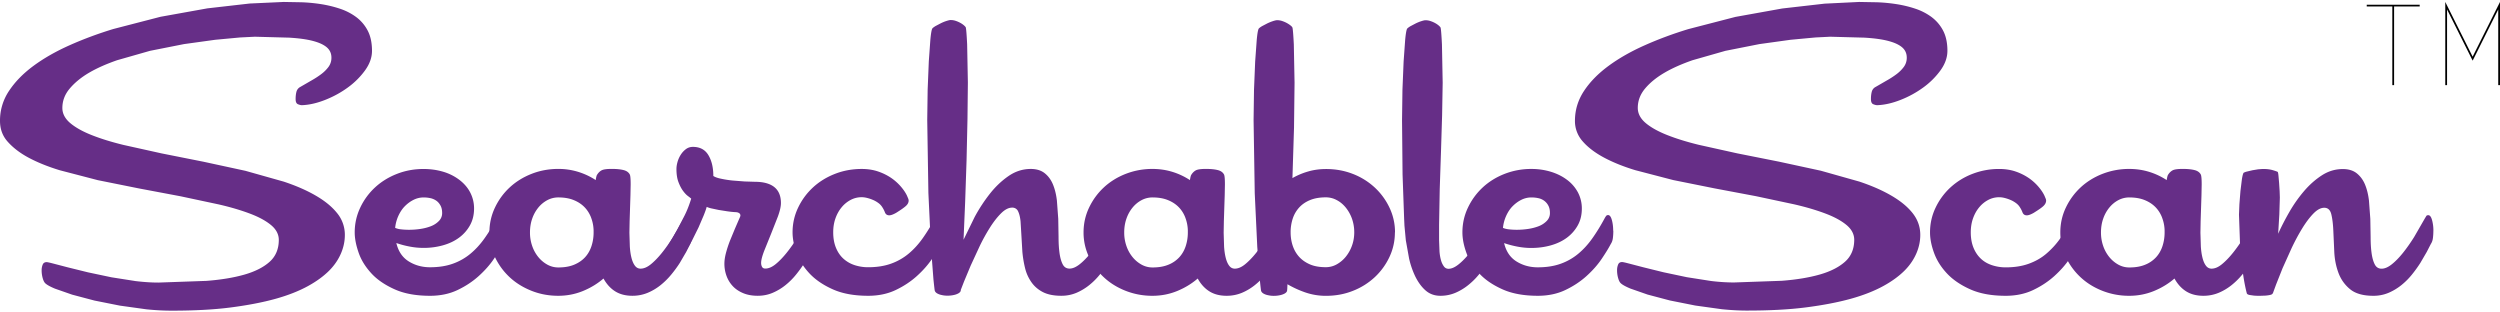 <svg xmlns="http://www.w3.org/2000/svg" xmlns:xlink="http://www.w3.org/1999/xlink" width="272" height="34" viewBox="0 0 271.943 33.568"><g fill="#662e87"><path d="M40.465 5.315c0 .72-.25 1.425-.75 2.12a8.36 8.36 0 0 1-1.877 1.868c-.752.55-1.576 1-2.47 1.352s-1.732.542-2.5.573h-.046c-.107 0-.245-.035-.413-.104s-.252-.256-.252-.562.03-.568.092-.8a.83.83 0 0 1 .413-.516l1.168-.676c.397-.222.76-.455 1.088-.7a3.87 3.87 0 0 0 .813-.802 1.66 1.66 0 0 0 .321-1.009c0-.458-.168-.832-.504-1.122s-.844-.523-1.523-.7-1.543-.294-2.6-.355l-3.7-.1-1.604.08-2.704.252-3.4.47-3.7.733-3.575 1.02c-1.146.4-2.158.84-3.036 1.352s-1.584 1.096-2.12 1.73-.802 1.34-.802 2.12c0 .6.287 1.157.86 1.64s1.352.916 2.337 1.306 2.13.745 3.437 1.065l4.182.928 4.548.905 4.548.985 4.182 1.18c1.306.435 2.452.932 3.437 1.5s1.764 1.188 2.337 1.9a3.7 3.7 0 0 1 .86 2.406c0 .643-.13 1.3-.4 1.947s-.688 1.3-1.283 1.902-1.375 1.18-2.337 1.707-2.143 1-3.54 1.387-3.03.7-4.892.94-4.002.344-6.416.344a27.31 27.31 0 0 1-2.727-.148l-2.875-.4-2.76-.55-2.43-.643-1.868-.652c-.512-.215-.86-.404-1.042-.572-.123-.107-.222-.3-.298-.574a3.16 3.16 0 0 1-.115-.848 1.59 1.59 0 0 1 .115-.62c.077-.184.22-.273.436-.273.076 0 .32.053.733.16l1.58.412 2.188.54 2.543.537 2.635.414c.878.105 1.707.16 2.486.16l5.213-.184c1.596-.123 2.98-.352 4.147-.688s2.082-.807 2.738-1.4.985-1.393.985-2.37c0-.6-.283-1.148-.848-1.615s-1.333-.883-2.303-1.248-2.104-.703-3.402-1l-4.136-.882-4.5-.848-4.5-.905-4.136-1.077c-1.296-.395-2.43-.853-3.4-1.373s-1.73-1.12-2.297-1.768S0 13.763 0 12.923a5.78 5.78 0 0 1 .986-3.254c.658-.992 1.547-1.9 2.67-2.727s2.43-1.57 3.92-2.234 3.072-1.252 4.746-1.764l5.136-1.33 5.1-.917L27.166.17 30.86 0l1.9.034c.695.022 1.398.088 2.1.194s1.4.272 2.074.492 1.272.526 1.8.916a4.29 4.29 0 0 1 1.261 1.479c.313.596.47 1.33.47 2.2zm14.527 19.57a6.77 6.77 0 0 1-.046.779c-.03.26-.107.48-.23.664-.23.443-.562.984-.997 1.627s-.982 1.26-1.64 1.855-1.424 1.104-2.303 1.523-1.875.63-3 .63c-1.512 0-2.792-.232-3.838-.7s-1.9-1.043-2.532-1.73-1.106-1.43-1.386-2.232-.436-1.547-.436-2.232c0-.947.2-1.842.596-2.682a7.11 7.11 0 0 1 1.604-2.2c.674-.626 1.467-1.12 2.383-1.48s1.886-.538 2.9-.538c.763 0 1.478.104 2.142.3s1.245.496 1.742.87.9.825 1.18 1.353a3.74 3.74 0 0 1 .436 1.776c0 .688-.15 1.3-.447 1.832a4.21 4.21 0 0 1-1.203 1.354c-.503.368-1.088.64-1.753.824a7.82 7.82 0 0 1-2.096.275 8 8 0 0 1-1.478-.14 10.32 10.32 0 0 1-1.478-.389c.214.9.66 1.566 1.34 1.992s1.455.643 2.326.643c.932 0 1.753-.127 2.463-.38a6.26 6.26 0 0 0 1.913-1.076c.565-.465 1.08-1.027 1.547-1.684s.913-1.383 1.34-2.178a1.91 1.91 0 0 1 .183-.285c.046-.055.115-.08.207-.08.168 0 .3.176.4.525a4.27 4.27 0 0 1 .15 1.17zm-6.897-1.926c0-.32-.057-.588-.172-.8s-.264-.4-.447-.528a1.79 1.79 0 0 0-.642-.286 3.5 3.5 0 0 0-.756-.08c-.382 0-.75.088-1.1.263s-.668.413-.95.7-.516.648-.7 1.053a4.14 4.14 0 0 0-.344 1.295 2.17 2.17 0 0 0 .653.16 7.69 7.69 0 0 0 .86.047 8.4 8.4 0 0 0 1.226-.092c.42-.062.806-.164 1.157-.3s.642-.336.87-.572a1.19 1.19 0 0 0 .345-.859z"/><path d="M75.362 24.884a4.45 4.45 0 0 1-.069.779c-.046.26-.115.48-.206.664l-.447.87-.687 1.18c-.268.42-.577.844-.928 1.27s-.74.813-1.168 1.156-.897.623-1.41.838a4.28 4.28 0 0 1-1.661.32c-.733 0-1.356-.16-1.868-.482s-.936-.785-1.27-1.396c-.657.564-1.406 1.02-2.246 1.363s-1.734.516-2.68.516c-1.024 0-1.994-.18-2.9-.54s-1.71-.852-2.383-1.48-1.207-1.36-1.604-2.2a6.19 6.19 0 0 1-.596-2.68 6.2 6.2 0 0 1 .596-2.682c.397-.84.93-1.574 1.604-2.2s1.467-1.12 2.383-1.48 1.886-.538 2.9-.538a7.29 7.29 0 0 1 2.177.321c.687.214 1.32.512 1.9.894.046-.32.1-.52.16-.596.138-.214.3-.37.493-.47s.553-.15 1.088-.15c.52 0 .947.042 1.283.126s.565.25.688.493c.06.122.09.48.09 1.076l-.023 1.18-.09 2.82-.023 1.248.046 1.5c.03.473.09.89.183 1.248s.218.64.378.848.363.31.607.31c.35 0 .722-.156 1.11-.47s.79-.727 1.203-1.238.82-1.092 1.226-1.74l1.157-2.006c.122-.244.252-.365.4-.365.167 0 .31.176.424.525s.17.744.17 1.17zM64.296 23.45c-.168-.434-.407-.813-.72-1.133s-.704-.577-1.176-.768-1.028-.286-1.667-.286a2.52 2.52 0 0 0-1.199.298 3.21 3.21 0 0 0-.982.813 3.9 3.9 0 0 0-.662 1.203c-.16.46-.24.955-.24 1.5a4.41 4.41 0 0 0 .24 1.465 3.9 3.9 0 0 0 .662 1.203c.28.344.61.62.982.826a2.45 2.45 0 0 0 1.199.309c.67 0 1.245-.1 1.724-.3s.875-.47 1.188-.813.544-.748.696-1.215.23-.96.23-1.477v-.23c-.015-.488-.107-.95-.274-1.386z"/><path d="M88.927 24.884a4.45 4.45 0 0 1-.068.779c-.046.26-.115.48-.207.664l-.447.87-.688 1.18c-.268.42-.573.844-.917 1.27a7.53 7.53 0 0 1-1.157 1.156c-.428.344-.894.623-1.398.838s-1.046.32-1.627.32c-.596 0-1.123-.096-1.58-.287s-.836-.447-1.134-.768a3.25 3.25 0 0 1-.676-1.111c-.153-.42-.23-.86-.23-1.316 0-.352.057-.746.172-1.182s.26-.877.435-1.328l.54-1.307.48-1.11c.076-.152.114-.26.114-.32 0-.123-.054-.213-.16-.275s-.23-.092-.367-.092c-.275-.014-.573-.045-.894-.092l-.94-.148-.813-.172a2.94 2.94 0 0 1-.493-.16c-.06.23-.172.543-.332.94l-.55 1.283-.687 1.387-.745 1.27c-.244.38-.48.695-.7.94s-.428.367-.596.367c-.107 0-.2-.078-.275-.23a2.36 2.36 0 0 1-.183-.537c-.046-.207-.08-.414-.103-.62l-.035-.47c0-.092.096-.293.287-.607l.676-1.168.825-1.592c.3-.596.534-1.215.733-1.857-.06-.06-.18-.156-.355-.286s-.355-.32-.54-.572-.348-.57-.493-.95-.217-.855-.217-1.42c0-.23.038-.48.114-.756a2.93 2.93 0 0 1 .344-.779 2.28 2.28 0 0 1 .562-.618c.22-.168.477-.253.768-.253.764 0 1.325.298 1.684.894s.54 1.353.54 2.27c.183.123.466.226.848.3a11.11 11.11 0 0 0 1.237.195l1.317.103 1.088.034c1.9 0 2.864.77 2.864 2.314 0 .368-.11.856-.332 1.467l-.745 1.89-.745 1.844c-.222.58-.333 1.016-.333 1.307 0 .168.034.313.103.436s.187.182.355.182c.35 0 .722-.156 1.11-.47s.79-.727 1.203-1.238.82-1.092 1.226-1.74l1.157-2.006c.122-.244.252-.365.39-.365.168 0 .3.176.424.525s.175.74.175 1.168z"/><path d="M102.652 24.884a6.77 6.77 0 0 1-.046.779c-.03.26-.107.48-.23.664-.23.443-.562.984-.997 1.627s-.98 1.26-1.638 1.855-1.424 1.104-2.303 1.523-1.875.63-3 .63c-1.512 0-2.793-.232-3.842-.7s-1.896-1.043-2.54-1.73-1.113-1.432-1.405-2.234-.438-1.547-.438-2.232c0-.947.2-1.842.6-2.682s.937-1.574 1.613-2.2 1.473-1.12 2.39-1.48 1.9-.538 2.913-.538c.657 0 1.252.092 1.788.275s1.008.42 1.42.7.764.604 1.054.94.512.664.665.985l.126.3c.038.084.057.164.057.24 0 .214-.103.412-.31.596s-.554.428-1.043.732c-.32.184-.573.275-.756.275-.23 0-.386-.107-.47-.32a2.71 2.71 0 0 0-.264-.527 1.61 1.61 0 0 0-.435-.481c-.184-.138-.382-.253-.596-.344a4.29 4.29 0 0 0-.641-.218c-.214-.054-.413-.08-.596-.08-.428 0-.83.1-1.203.298a3.21 3.21 0 0 0-.985.813c-.283.344-.504.744-.665 1.203s-.24.955-.24 1.5c0 .64.1 1.2.298 1.684s.47.88.813 1.19.75.547 1.214.7a4.73 4.73 0 0 0 1.478.229c.932 0 1.753-.127 2.463-.38a6.26 6.26 0 0 0 1.913-1.076c.565-.465 1.08-1.027 1.547-1.684s.913-1.383 1.34-2.178c.076-.137.137-.232.183-.285s.115-.08.207-.08c.168 0 .3.176.4.525.1.355.15.746.15 1.173z"/><path d="M121.945 25.72a2.1 2.1 0 0 1-.206.607l-.47.87c-.19.365-.424.76-.7 1.18s-.584.844-.928 1.27a7.53 7.53 0 0 1-1.157 1.156 5.99 5.99 0 0 1-1.397.838 4.2 4.2 0 0 1-1.65.32c-.825 0-1.497-.14-2.016-.412s-.936-.64-1.25-1.1-.54-.96-.676-1.535a12.12 12.12 0 0 1-.286-1.752l-.103-1.754-.092-1.535c-.046-.45-.134-.813-.264-1.088a.67.67 0 0 0-.653-.412c-.382 0-.78.203-1.19.607s-.817.92-1.214 1.547a20.18 20.18 0 0 0-1.134 2.051l-.974 2.107-.722 1.73-.355.916v.092c-.046.123-.146.22-.298.297a1.75 1.75 0 0 1-.481.162c-.2.045-.42.068-.665.068-.23 0-.435-.023-.62-.068-.168-.03-.325-.084-.47-.162s-.24-.174-.286-.297c-.016-.016-.065-.428-.15-1.238l-.275-3.574-.275-5.82-.126-7.95.046-3.3.125-3.07.17-2.372c.06-.648.13-1.05.205-1.203.06-.076.18-.167.354-.274l.57-.3c.205-.1.4-.184.616-.252s.36-.104.467-.104c.182 0 .365.03.547.092a3.1 3.1 0 0 1 .501.218 2.25 2.25 0 0 1 .387.264c.106.092.175.168.205.23.045.168.095.775.148 1.82l.08 4.182-.043 3.976-.1 4.468-.153 4.525-.175 4.125 1.203-2.463c.48-.895 1.027-1.73 1.638-2.51s1.29-1.428 2.04-1.947 1.558-.78 2.43-.78c.626 0 1.134.157 1.524.47s.688.722.894 1.226.347 1.08.424 1.73l.148 1.994.034 1.992c0 .65.035 1.227.104 1.73s.184.914.344 1.227.408.47.745.47.702-.156 1.1-.47.802-.727 1.214-1.238.82-1.092 1.227-1.74l1.156-2.006c.123-.244.253-.365.4-.365.168 0 .302.176.4.525a5.76 5.76 0 0 1 .194 1.17v.092c.001.26-.022.507-.068.743z"/><use xlink:href="#B"/><path d="M151.733 25.068c0 .947-.2 1.84-.596 2.68a7.16 7.16 0 0 1-1.604 2.199 7.47 7.47 0 0 1-2.371 1.479c-.9.36-1.883.54-2.922.54a6.83 6.83 0 0 1-2.211-.355 10.96 10.96 0 0 1-1.982-.904l-.022.504-.023.23c-.046.123-.145.22-.298.297s-.313.13-.48.162a3.02 3.02 0 0 1-.665.068 2.58 2.58 0 0 1-.618-.068 1.55 1.55 0 0 1-.47-.162c-.145-.078-.24-.174-.287-.297-.015-.016-.064-.428-.148-1.238l-.275-3.574-.274-5.82-.126-7.95.046-3.3.126-3.07.172-2.372c.06-.648.13-1.05.206-1.203.06-.076.18-.167.355-.274l.572-.3c.206-.1.412-.184.62-.252s.362-.104.47-.104a1.74 1.74 0 0 1 .55.092c.183.062.35.134.504.218a2.89 2.89 0 0 1 .4.264c.118.092.175.168.206.23.046.168.096.775.15 1.82l.08 4.182-.058 4.87-.172 5.5a7.75 7.75 0 0 1 1.719-.722c.6-.176 1.26-.264 1.947-.264 1.04 0 2.013.18 2.922.538a7.47 7.47 0 0 1 2.371 1.479 7.16 7.16 0 0 1 1.604 2.2 6.19 6.19 0 0 1 .594 2.68zm-4.422 0a4.45 4.45 0 0 0-.25-1.5 4.12 4.12 0 0 0-.674-1.203c-.282-.343-.6-.615-.982-.813a2.47 2.47 0 0 0-1.176-.298c-.67 0-1.244.1-1.725.298s-.875.47-1.188.813a3.32 3.32 0 0 0-.696 1.203 4.71 4.71 0 0 0-.229 1.49c0 .518.076 1.008.23 1.465s.385.86.696 1.203.708.62 1.188.826 1.055.3 1.725.3a2.41 2.41 0 0 0 1.176-.309 3.39 3.39 0 0 0 .982-.826 4.12 4.12 0 0 0 .674-1.203c.167-.457.25-.948.25-1.465zm15.82.732c-.038.215-.096.4-.172.527l-.47.87-.688 1.18a12.96 12.96 0 0 1-.928 1.271 7.89 7.89 0 0 1-1.17 1.156 5.99 5.99 0 0 1-1.397.838 4.14 4.14 0 0 1-1.627.32c-.642 0-1.184-.2-1.627-.596s-.8-.898-1.1-1.502a9.25 9.25 0 0 1-.676-1.959l-.355-1.982-.148-1.58-.035-.744-.172-4.835-.057-5.9.045-3.3.126-3.07.17-2.372c.06-.648.13-1.05.205-1.203.06-.076.18-.167.354-.274l.57-.3c.205-.1.4-.184.615-.252s.36-.104.468-.104a1.69 1.69 0 0 1 .547.092c.183.062.35.134.502.218a2.34 2.34 0 0 1 .388.264c.105.092.174.168.205.23.045.168.095.775.147 1.82l.08 4.182-.062 3.528-.122 3.965-.137 4.078-.07 3.872v1.697l.046 1.213c.03.383.088.7.172.986s.2.492.32.652.294.24.492.24c.32 0 .68-.156 1.077-.47s.802-.727 1.214-1.238a19.07 19.07 0 0 0 1.237-1.74l1.17-2.006c.122-.244.244-.365.367-.365.167 0 .3.176.4.525a4.26 4.26 0 0 1 .15 1.17v.273a3.48 3.48 0 0 1-.055.644z"/><path d="M175.493 24.884a6.77 6.77 0 0 1-.045.779c-.03.26-.107.48-.23.664-.23.443-.562.984-.997 1.627s-.98 1.26-1.638 1.855-1.425 1.104-2.303 1.523-1.876.63-3 .63c-1.513 0-2.792-.232-3.838-.7s-1.9-1.043-2.532-1.73-1.108-1.432-1.397-2.234-.436-1.547-.436-2.232c0-.947.198-1.842.596-2.682s.932-1.574 1.604-2.2 1.467-1.12 2.383-1.48a7.93 7.93 0 0 1 2.91-.538 7.2 7.2 0 0 1 2.143.31c.665.206 1.245.496 1.74.87a4.13 4.13 0 0 1 1.18 1.353 3.74 3.74 0 0 1 .435 1.776c0 .688-.148 1.3-.446 1.832a4.22 4.22 0 0 1-1.203 1.354c-.503.368-1.088.64-1.753.824s-1.363.275-2.097.275c-.5 0-.98-.047-1.478-.14a10.37 10.37 0 0 1-1.479-.389c.214.9.66 1.566 1.34 1.992s1.455.643 2.326.643c.932 0 1.753-.127 2.463-.38a6.26 6.26 0 0 0 1.913-1.076c.565-.465 1.08-1.027 1.547-1.684s.912-1.383 1.34-2.178c.076-.137.137-.232.183-.285s.115-.08.206-.08c.168 0 .302.176.4.525s.147.744.147 1.17zm-6.896-1.926c0-.32-.058-.588-.172-.8a1.52 1.52 0 0 0-.446-.528 1.64 1.64 0 0 0-.642-.286c-.245-.054-.497-.08-.757-.08a2.44 2.44 0 0 0-1.1.263c-.352.176-.668.413-.95.7s-.516.648-.698 1.053a4.16 4.16 0 0 0-.344 1.295c.168.076.386.13.652.16a7.48 7.48 0 0 0 .859.047c.397 0 .806-.03 1.227-.092s.805-.164 1.156-.3.642-.336.87-.572a1.19 1.19 0 0 0 .345-.859zm43.237-17.643c0 .72-.25 1.425-.748 2.12a8.36 8.36 0 0 1-1.877 1.868 10.98 10.98 0 0 1-2.471 1.352c-.896.352-1.732.542-2.512.573h-.045c-.107 0-.245-.035-.413-.104s-.252-.256-.252-.562.03-.568.092-.8a.81.81 0 0 1 .412-.516l1.17-.676c.398-.222.76-.455 1.088-.7a3.87 3.87 0 0 0 .813-.802 1.66 1.66 0 0 0 .321-1.009c0-.458-.168-.832-.504-1.122s-.845-.523-1.524-.7-1.543-.294-2.6-.355l-3.7-.1-1.604.08-2.703.252-3.392.47-3.7.733-3.574 1.02c-1.145.4-2.157.84-3.036 1.352s-1.585 1.085-2.12 1.72-.802 1.34-.802 2.12c0 .6.286 1.157.858 1.64s1.353.916 2.338 1.306 2.13.745 3.437 1.065l4.182.928 4.55.905 4.548.985 4.182 1.18c1.307.435 2.452.932 3.438 1.5s1.765 1.188 2.337 1.9.86 1.506.86 2.406c0 .643-.13 1.3-.4 1.947s-.688 1.3-1.283 1.902-1.375 1.18-2.337 1.707-2.143 1-3.54 1.387-3.028.7-4.893.94-4.002.344-6.415.344c-.856 0-1.765-.05-2.727-.148l-2.876-.4-2.76-.55-2.43-.643-1.867-.652c-.512-.215-.86-.404-1.042-.572-.123-.107-.222-.3-.298-.574a3.16 3.16 0 0 1-.115-.848 1.59 1.59 0 0 1 .115-.62c.077-.184.22-.273.435-.273.076 0 .32.053.733.16l1.58.412 2.188.54 2.543.537 2.636.414a21.01 21.01 0 0 0 2.485.16l5.213-.184c1.597-.123 2.98-.352 4.147-.688s2.08-.807 2.738-1.4.985-1.393.985-2.37c0-.6-.283-1.148-.848-1.615s-1.333-.883-2.303-1.248-2.104-.703-3.403-1l-4.136-.882-4.5-.848-4.5-.905-4.136-1.077c-1.3-.396-2.434-.854-3.403-1.374s-1.737-1.104-2.303-1.753a3.31 3.31 0 0 1-.848-2.234c0-1.176.33-2.26.985-3.254s1.548-1.9 2.67-2.727 2.43-1.57 3.92-2.234 3.072-1.252 4.746-1.764l5.135-1.33 5.1-.917 4.608-.526L202.23 0l1.9.034c.695.022 1.398.088 2.1.194s1.402.27 2.075.493a6.36 6.36 0 0 1 1.8.916c.528.4.947.883 1.26 1.48s.47 1.33.47 2.2zm14.55 19.57a6.77 6.77 0 0 1-.046.779c-.03.26-.107.48-.23.664a16.83 16.83 0 0 1-.996 1.627c-.436.64-.982 1.26-1.64 1.855s-1.425 1.104-2.303 1.523-1.875.63-3 .63c-1.513 0-2.793-.232-3.842-.7s-1.896-1.043-2.54-1.73-1.113-1.432-1.405-2.234-.438-1.547-.438-2.232c0-.947.2-1.842.6-2.682a7.15 7.15 0 0 1 1.612-2.2 7.5 7.5 0 0 1 2.392-1.479 7.95 7.95 0 0 1 2.913-.538c.656 0 1.252.092 1.787.275a5.93 5.93 0 0 1 1.42.7c.412.28.764.604 1.054.94s.512.664.664.985l.126.3c.038.084.058.164.058.24 0 .214-.104.412-.3.596s-.554.428-1.042.732c-.32.184-.573.275-.757.275-.23 0-.386-.107-.47-.32a2.77 2.77 0 0 0-.263-.527 1.6 1.6 0 0 0-.436-.48 2.91 2.91 0 0 0-.596-.344 4.38 4.38 0 0 0-.642-.218c-.214-.054-.413-.08-.596-.08a2.53 2.53 0 0 0-1.203.298 3.21 3.21 0 0 0-.985.813c-.283.344-.504.744-.664 1.203s-.24.955-.24 1.5c0 .64.1 1.2.298 1.684s.47.88.813 1.2.748.547 1.215.7a4.71 4.71 0 0 0 1.478.23c.932 0 1.753-.127 2.463-.38s1.35-.6 1.914-1.076 1.08-1.027 1.546-1.684a20.66 20.66 0 0 0 1.34-2.178 1.82 1.82 0 0 1 .184-.285c.046-.055.114-.08.206-.08.168 0 .302.176.4.525.1.355.15.746.15 1.173z"/><use xlink:href="#B" x="106.25"/><path d="M264.695 24.884c0 .26-.015.52-.046.78s-.106.48-.23.664l-.447.87-.688 1.18a14.02 14.02 0 0 1-.916 1.271 7.53 7.53 0 0 1-1.157 1.156 5.99 5.99 0 0 1-1.397.838 4.2 4.2 0 0 1-1.65.32c-1.1 0-1.94-.236-2.52-.71s-1.004-1.064-1.27-1.775-.42-1.48-.458-2.303l-.104-2.303c-.03-.71-.103-1.303-.218-1.775s-.37-.71-.768-.71c-.382 0-.778.215-1.19.64s-.817.967-1.214 1.615-.78 1.36-1.146 2.133l-.985 2.188-.71 1.787-.344.94-.046.045c-.03.063-.122.107-.274.14s-.313.053-.48.068l-.642.023c-.23 0-.436-.008-.618-.023l-.47-.068c-.146-.03-.24-.076-.287-.14-.015-.014-.068-.225-.16-.63a23.06 23.06 0 0 1-.298-1.73l-.286-2.703-.126-3.53.046-1.134.114-1.443.16-1.295c.062-.382.123-.6.184-.688a1.54 1.54 0 0 1 .378-.137l.584-.138.63-.104.47-.034h.09c.382 0 .72.042 1.01.126s.474.15.55.195c.03.045.058.183.08.412l.07.8.057.883.023.688-.058 1.867-.126 2.074c.336-.748.74-1.535 1.214-2.36a14.95 14.95 0 0 1 1.604-2.281c.595-.696 1.245-1.268 1.947-1.72s1.46-.676 2.27-.676c.626 0 1.135.157 1.523.47s.688.722.895 1.226.347 1.08.424 1.73l.148 1.994.034 1.992c0 .65.035 1.227.104 1.73s.184.914.344 1.227.408.47.744.47.703-.156 1.1-.47.802-.727 1.214-1.238.82-1.092 1.227-1.74l1.156-2.006.172-.285c.038-.055.11-.08.218-.08.168 0 .302.176.4.525a4.32 4.32 0 0 1 .148 1.17z"/></g><path d="M260.23 9.048V.492h-2.783V.3h5.76v.192h-2.784v8.556h-.193zm5.76 0V0l2.977 5.952L271.943 0v9.048h-.192V.816l-2.783 5.568-2.784-5.568v8.232h-.193z"/><defs ><path id="B" d="M140 24.884a4.45 4.45 0 0 1-.068.779c-.046.26-.114.48-.206.664l-.447.87-.688 1.18a12.96 12.96 0 0 1-.928 1.271c-.352.427-.74.813-1.17 1.156s-.897.623-1.41.838a4.28 4.28 0 0 1-1.661.32c-.732 0-1.355-.16-1.867-.482s-.936-.785-1.27-1.396c-.657.564-1.405 1.02-2.246 1.363s-1.733.516-2.68.516a7.91 7.91 0 0 1-2.91-.539c-.916-.36-1.71-.852-2.383-1.48s-1.207-1.36-1.604-2.2a6.19 6.19 0 0 1-.596-2.68c0-.948.198-1.842.596-2.682s.932-1.574 1.604-2.2 1.467-1.12 2.383-1.48a7.93 7.93 0 0 1 2.91-.538c.764 0 1.49.107 2.177.32a7.49 7.49 0 0 1 1.902.894c.046-.32.1-.52.16-.596.138-.214.302-.37.492-.47s.554-.15 1.09-.15c.52 0 .947.042 1.283.126s.564.25.688.493c.06.122.092.48.092 1.076l-.023 1.18-.046 1.397-.046 1.422-.022 1.248.046 1.5c.03.473.092.89.184 1.248s.217.64.378.848.362.31.606.31c.352 0 .723-.156 1.11-.47s.79-.727 1.203-1.238.82-1.092 1.227-1.74l1.156-2.006c.122-.244.253-.365.4-.365.168 0 .3.176.424.525a3.83 3.83 0 0 1 .17 1.171zm-11.066-1.433c-.167-.434-.407-.813-.72-1.133s-.704-.577-1.177-.768-1.027-.286-1.667-.286a2.52 2.52 0 0 0-1.199.298c-.373.198-.7.47-.98.813a3.9 3.9 0 0 0-.662 1.203c-.16.46-.24.955-.24 1.5a4.41 4.41 0 0 0 .24 1.465 3.9 3.9 0 0 0 .662 1.203 3.37 3.37 0 0 0 .981.826 2.45 2.45 0 0 0 1.199.309c.67 0 1.244-.1 1.725-.3a3.25 3.25 0 0 0 1.188-.813c.312-.344.544-.748.696-1.215s.23-.96.23-1.477v-.23a4.23 4.23 0 0 0-.275-1.386z"/></defs></svg>